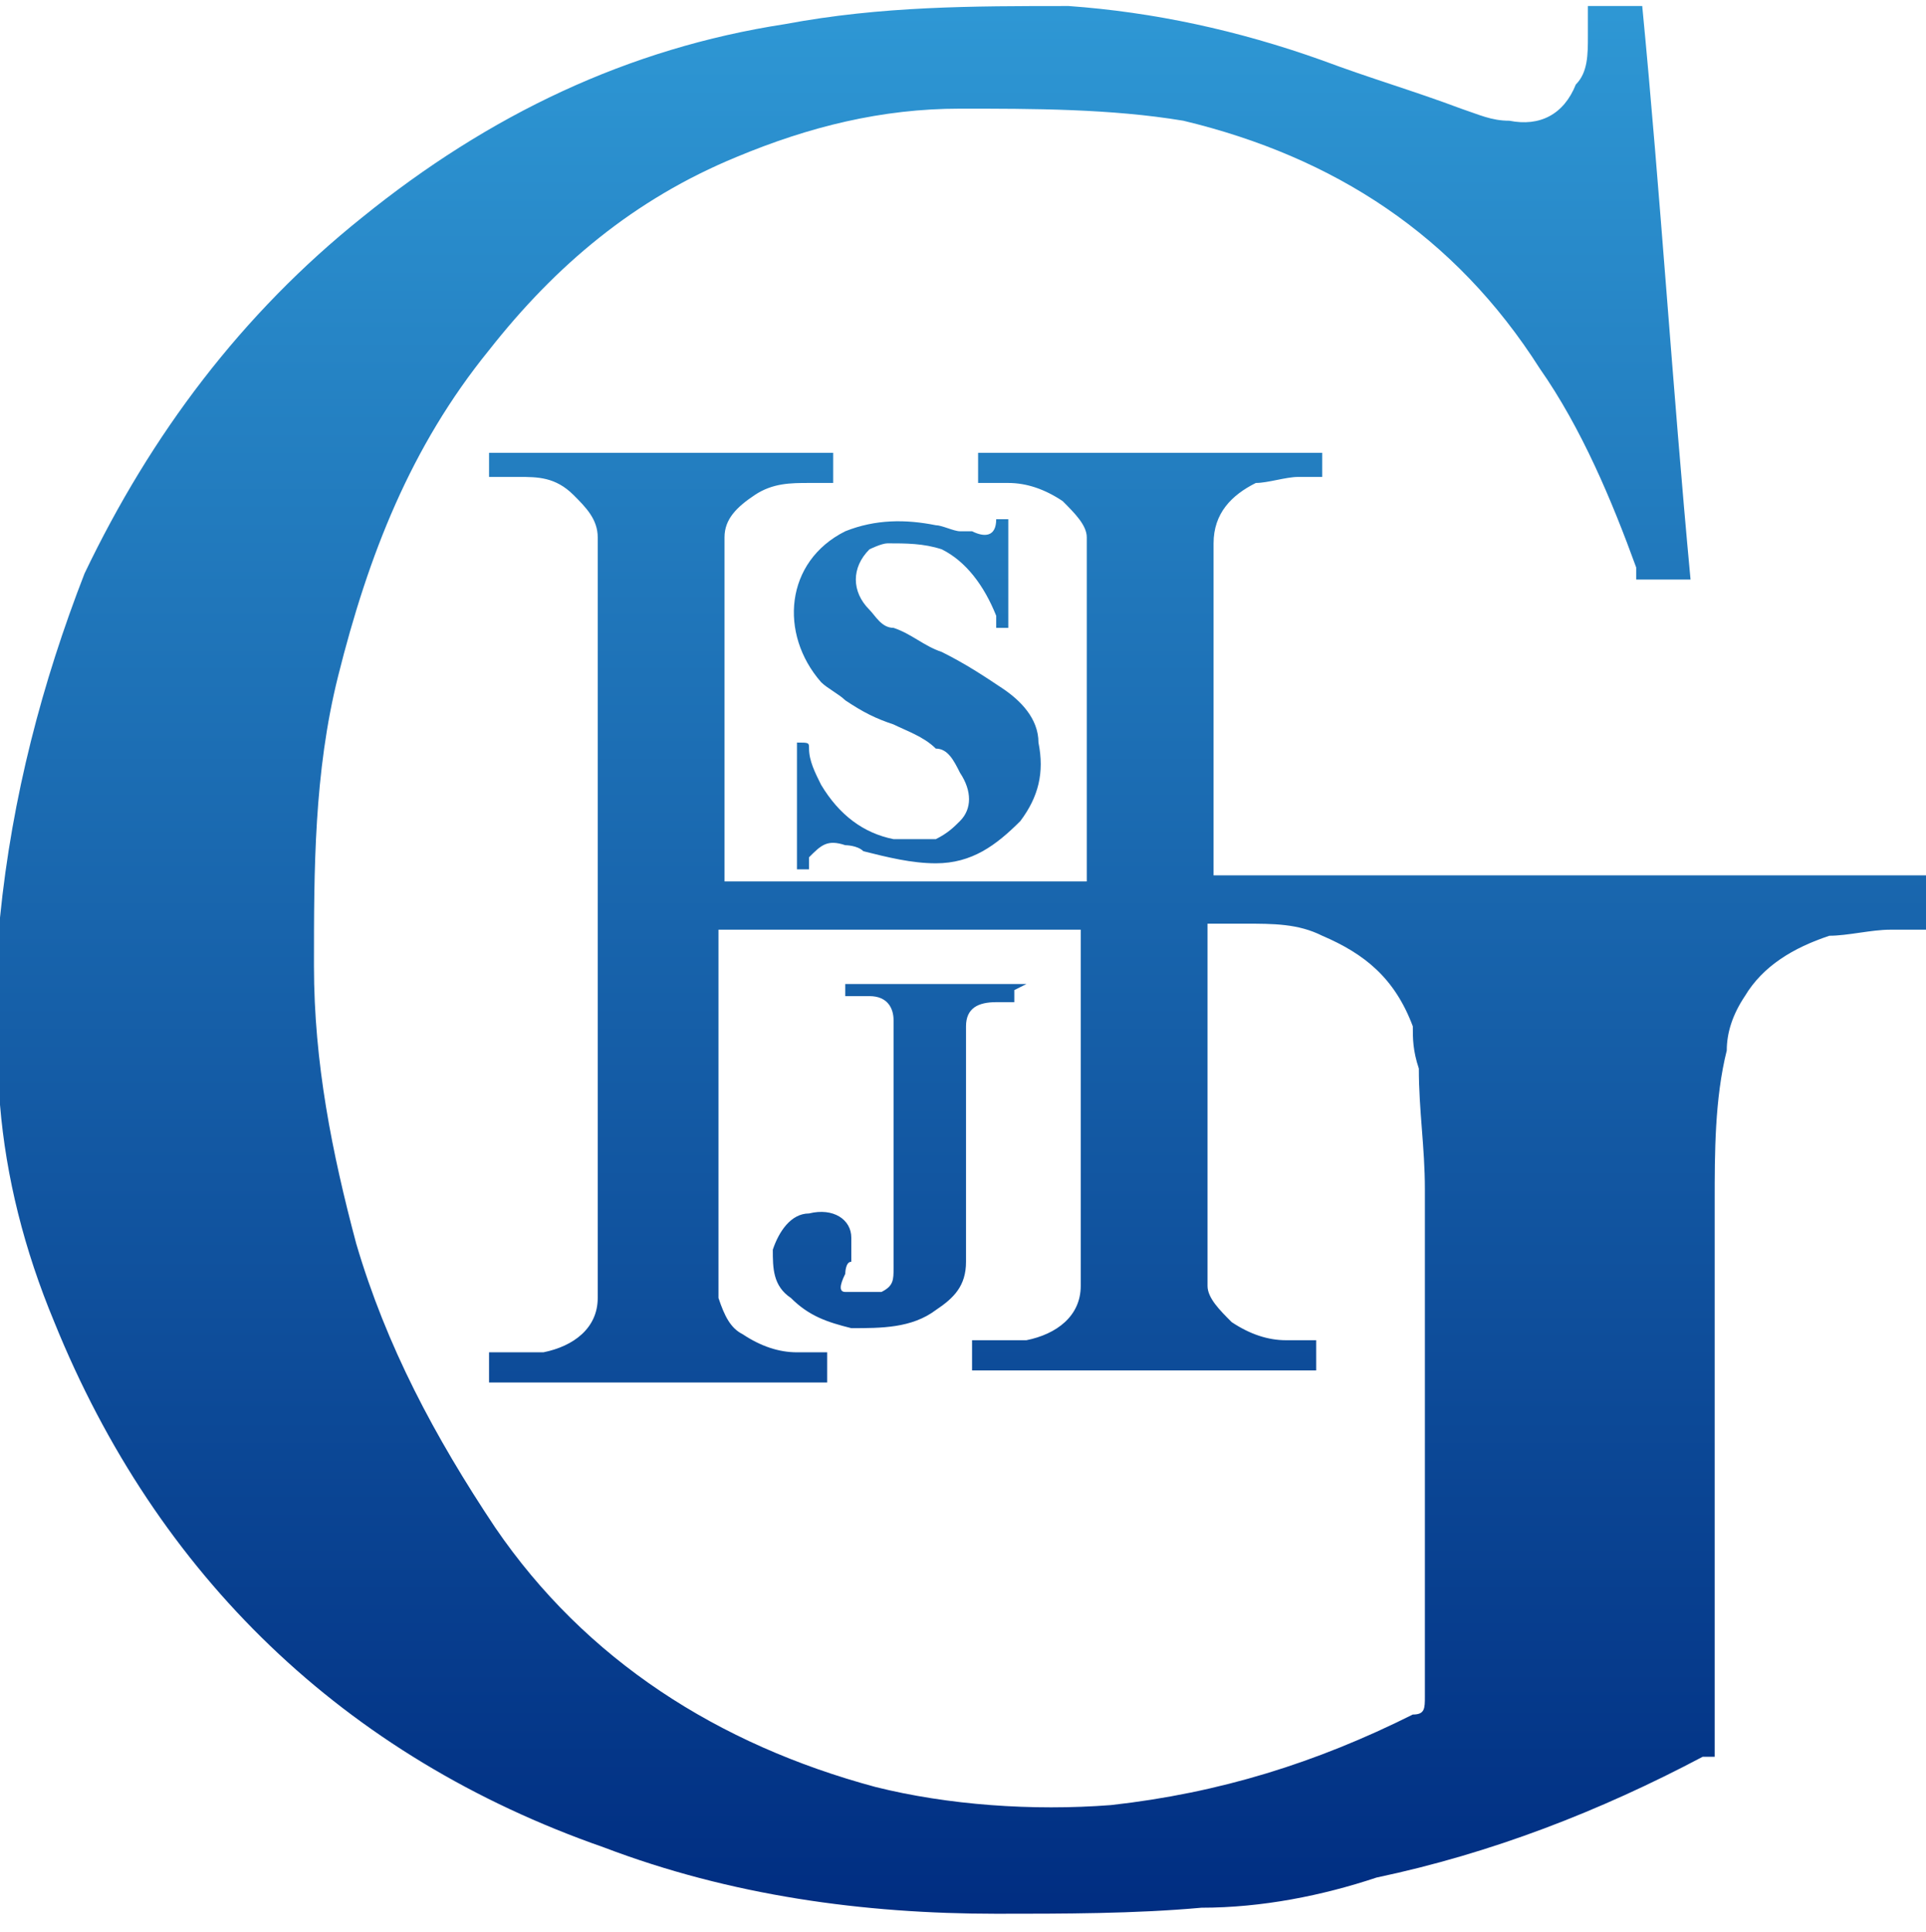 <?xml version="1.0" encoding="UTF-8"?>
<svg id="Capa_1" xmlns="http://www.w3.org/2000/svg" version="1.1" xmlns:xlink="http://www.w3.org/1999/xlink" viewBox="0 0 31.9 32">
  <!-- Generator: Adobe Illustrator 29.3.1, SVG Export Plug-In . SVG Version: 2.1.0 Build 151)  -->
  <defs>
    <style>
      .st0 {
        fill: url(#Degradado_sin_nombre_4);
      }
    </style>
    <linearGradient id="Degradado_sin_nombre_4" data-name="Degradado sin nombre 4" x1="15.9" y1="31.8" x2="15.9" y2=".2" gradientUnits="userSpaceOnUse">
      <stop offset="0" stop-color="#002d81"/>
      <stop offset="1" stop-color="#2e97d4"/>
    </linearGradient>
  </defs>
  <path class="st0" d="M28.4,29.1c0,0,0-.2,0-.3,0-3,0-5.9,0-8.9,0-.8,0-1.7.2-2.5,0-.3.1-.6.3-.9.3-.5.8-.8,1.4-1,.3,0,.7-.1,1-.1.2,0,.4,0,.6,0,0-.3,0-.6,0-.9-.6,0-1.1,0-1.7,0h-6.7c-.6,0-1.1,0-1.7,0-.6,0-1.1,0-1.7,0,0,0,0-.1,0-.1,0-1.6,0-3.1,0-4.7,0-.2,0-.5,0-.7,0-.5.3-.8.7-1,.2,0,.5-.1.7-.1.1,0,.3,0,.4,0,0,0,0-.2,0-.2,0,0,0-.2,0-.2h-5.7v.5c.2,0,.3,0,.5,0,.3,0,.6.1.9.3.2.2.4.4.4.6,0,.3,0,.7,0,1,0,1.5,0,3,0,4.5,0,0,0,.1,0,.2-.3,0-5.8,0-6,0,0,0,0,0,0-.1,0-1.6,0-3.2,0-4.8,0-.3,0-.5,0-.8,0-.3.2-.5.5-.7.3-.2.6-.2.9-.2.1,0,.3,0,.4,0v-.5c-.3,0-5.5,0-5.7,0v.4c.2,0,.3,0,.5,0,.3,0,.6,0,.9.3.2.2.4.4.4.7,0,.5,0,.9,0,1.4,0,3.3,0,6.5,0,9.8,0,.2,0,.4,0,.6,0,.3,0,.5,0,.8,0,.5-.4.8-.9.9-.2,0-.3,0-.5,0-.1,0-.3,0-.4,0,0,.2,0,.3,0,.5h5.6c0-.2,0-.3,0-.5-.2,0-.3,0-.5,0-.3,0-.6-.1-.9-.3-.2-.1-.3-.3-.4-.6,0-.3,0-.7,0-1.1,0-1.6,0-3.2,0-4.8,0,0,0-.1,0-.2.3,0,5.8,0,6,0,0,0,0,0,0,.1,0,1.6,0,3.3,0,4.9,0,.3,0,.6,0,.9,0,.5-.4.8-.9.9-.2,0-.4,0-.6,0,0,0-.2,0-.3,0v.5c.2,0,5.5,0,5.7,0v-.5c-.2,0-.4,0-.5,0-.3,0-.6-.1-.9-.3-.2-.2-.4-.4-.4-.6,0-.3,0-.5,0-.8,0-1.7,0-3.4,0-5,0,0,0,0,0-.2.2,0,.4,0,.6,0,.5,0,.9,0,1.3.2.7.3,1.2.7,1.5,1.5,0,.2,0,.4.1.7,0,.7.1,1.3.1,2,0,2.8,0,5.6,0,8.4,0,.2,0,.3-.2.3-1.6.8-3.2,1.3-5,1.5-1.3.1-2.7,0-3.9-.3-2.6-.7-4.8-2.1-6.3-4.3-1-1.5-1.8-3-2.3-4.7-.4-1.5-.7-3-.7-4.6,0-1.6,0-3.2.4-4.8.5-2,1.2-3.8,2.5-5.4,1.1-1.4,2.4-2.5,4.1-3.2,1.2-.5,2.4-.8,3.7-.8,1.2,0,2.5,0,3.7.2,2.5.6,4.5,1.9,5.9,4.1.7,1,1.2,2.2,1.6,3.3,0,0,0,.2,0,.2.2,0,.3,0,.5,0,.1,0,.3,0,.4,0-.3-3.2-.5-6.4-.8-9.5h-.9c0,.2,0,.3,0,.5,0,.3,0,.6-.2.8-.2.5-.6.7-1.1.6-.3,0-.5-.1-.8-.2-.8-.3-1.5-.5-2.3-.8-1.4-.5-2.8-.8-4.2-.9-1.6,0-3.1,0-4.7.3-2.6.4-4.9,1.5-7,3.2-2,1.6-3.5,3.6-4.6,5.9C.7,11.3.2,13.2,0,15.2c0,1,0,2.1,0,3.1.1,1.2.4,2.4.9,3.6,1.7,4.2,4.8,7.2,9.1,8.7,2.1.8,4.3,1.1,6.5,1.1,1.1,0,2.3,0,3.4-.1,1,0,2-.2,2.9-.5,1.9-.4,3.7-1.1,5.4-2,0,0,0,0,.1,0ZM13.4,14.2s0,0,0,0c.2-.2.3-.3.6-.2,0,0,.2,0,.3.1.4.1.8.2,1.2.2.6,0,1-.3,1.4-.7.3-.4.4-.8.3-1.3,0-.4-.3-.7-.6-.9-.3-.2-.6-.4-1-.6-.3-.1-.5-.3-.8-.4-.2,0-.3-.2-.4-.3-.3-.3-.3-.7,0-1,0,0,.2-.1.3-.1.3,0,.6,0,.9.1.4.2.7.6.9,1.1,0,0,0,.1,0,.2h.2c0-.6,0-1.2,0-1.8h-.2s0,0,0,0c0,.3-.2.3-.4.2,0,0-.1,0-.2,0-.1,0-.3-.1-.4-.1-.5-.1-1-.1-1.5.1-1,.5-1.1,1.7-.4,2.5.1.1.3.2.4.3.3.2.5.3.8.4.2.1.5.2.7.4.2,0,.3.2.4.4.2.3.2.6,0,.8-.1.1-.2.2-.4.3-.2,0-.4,0-.7,0-.5-.1-.9-.4-1.2-.9-.1-.2-.2-.4-.2-.6,0-.1,0-.1-.2-.1v2.1h.2ZM17,16.3h-3v.2c.1,0,.3,0,.4,0,.3,0,.4.2.4.4,0,0,0,.1,0,.2,0,1.1,0,2.3,0,3.4,0,.2,0,.3,0,.5,0,.2,0,.3-.2.4-.2,0-.4,0-.6,0-.1,0-.1-.1,0-.3,0,0,0-.2.1-.2,0-.1,0-.3,0-.4,0-.3-.3-.5-.7-.4-.3,0-.5.3-.6.6,0,.3,0,.6.3.8.3.3.6.4,1,.5.5,0,1,0,1.4-.3.3-.2.5-.4.5-.8,0-.3,0-.5,0-.8,0-.9,0-1.8,0-2.7,0-.1,0-.2,0-.4,0-.3.2-.4.5-.4,0,0,.2,0,.3,0,0,0,0-.1,0-.2Z"/>
</svg>
